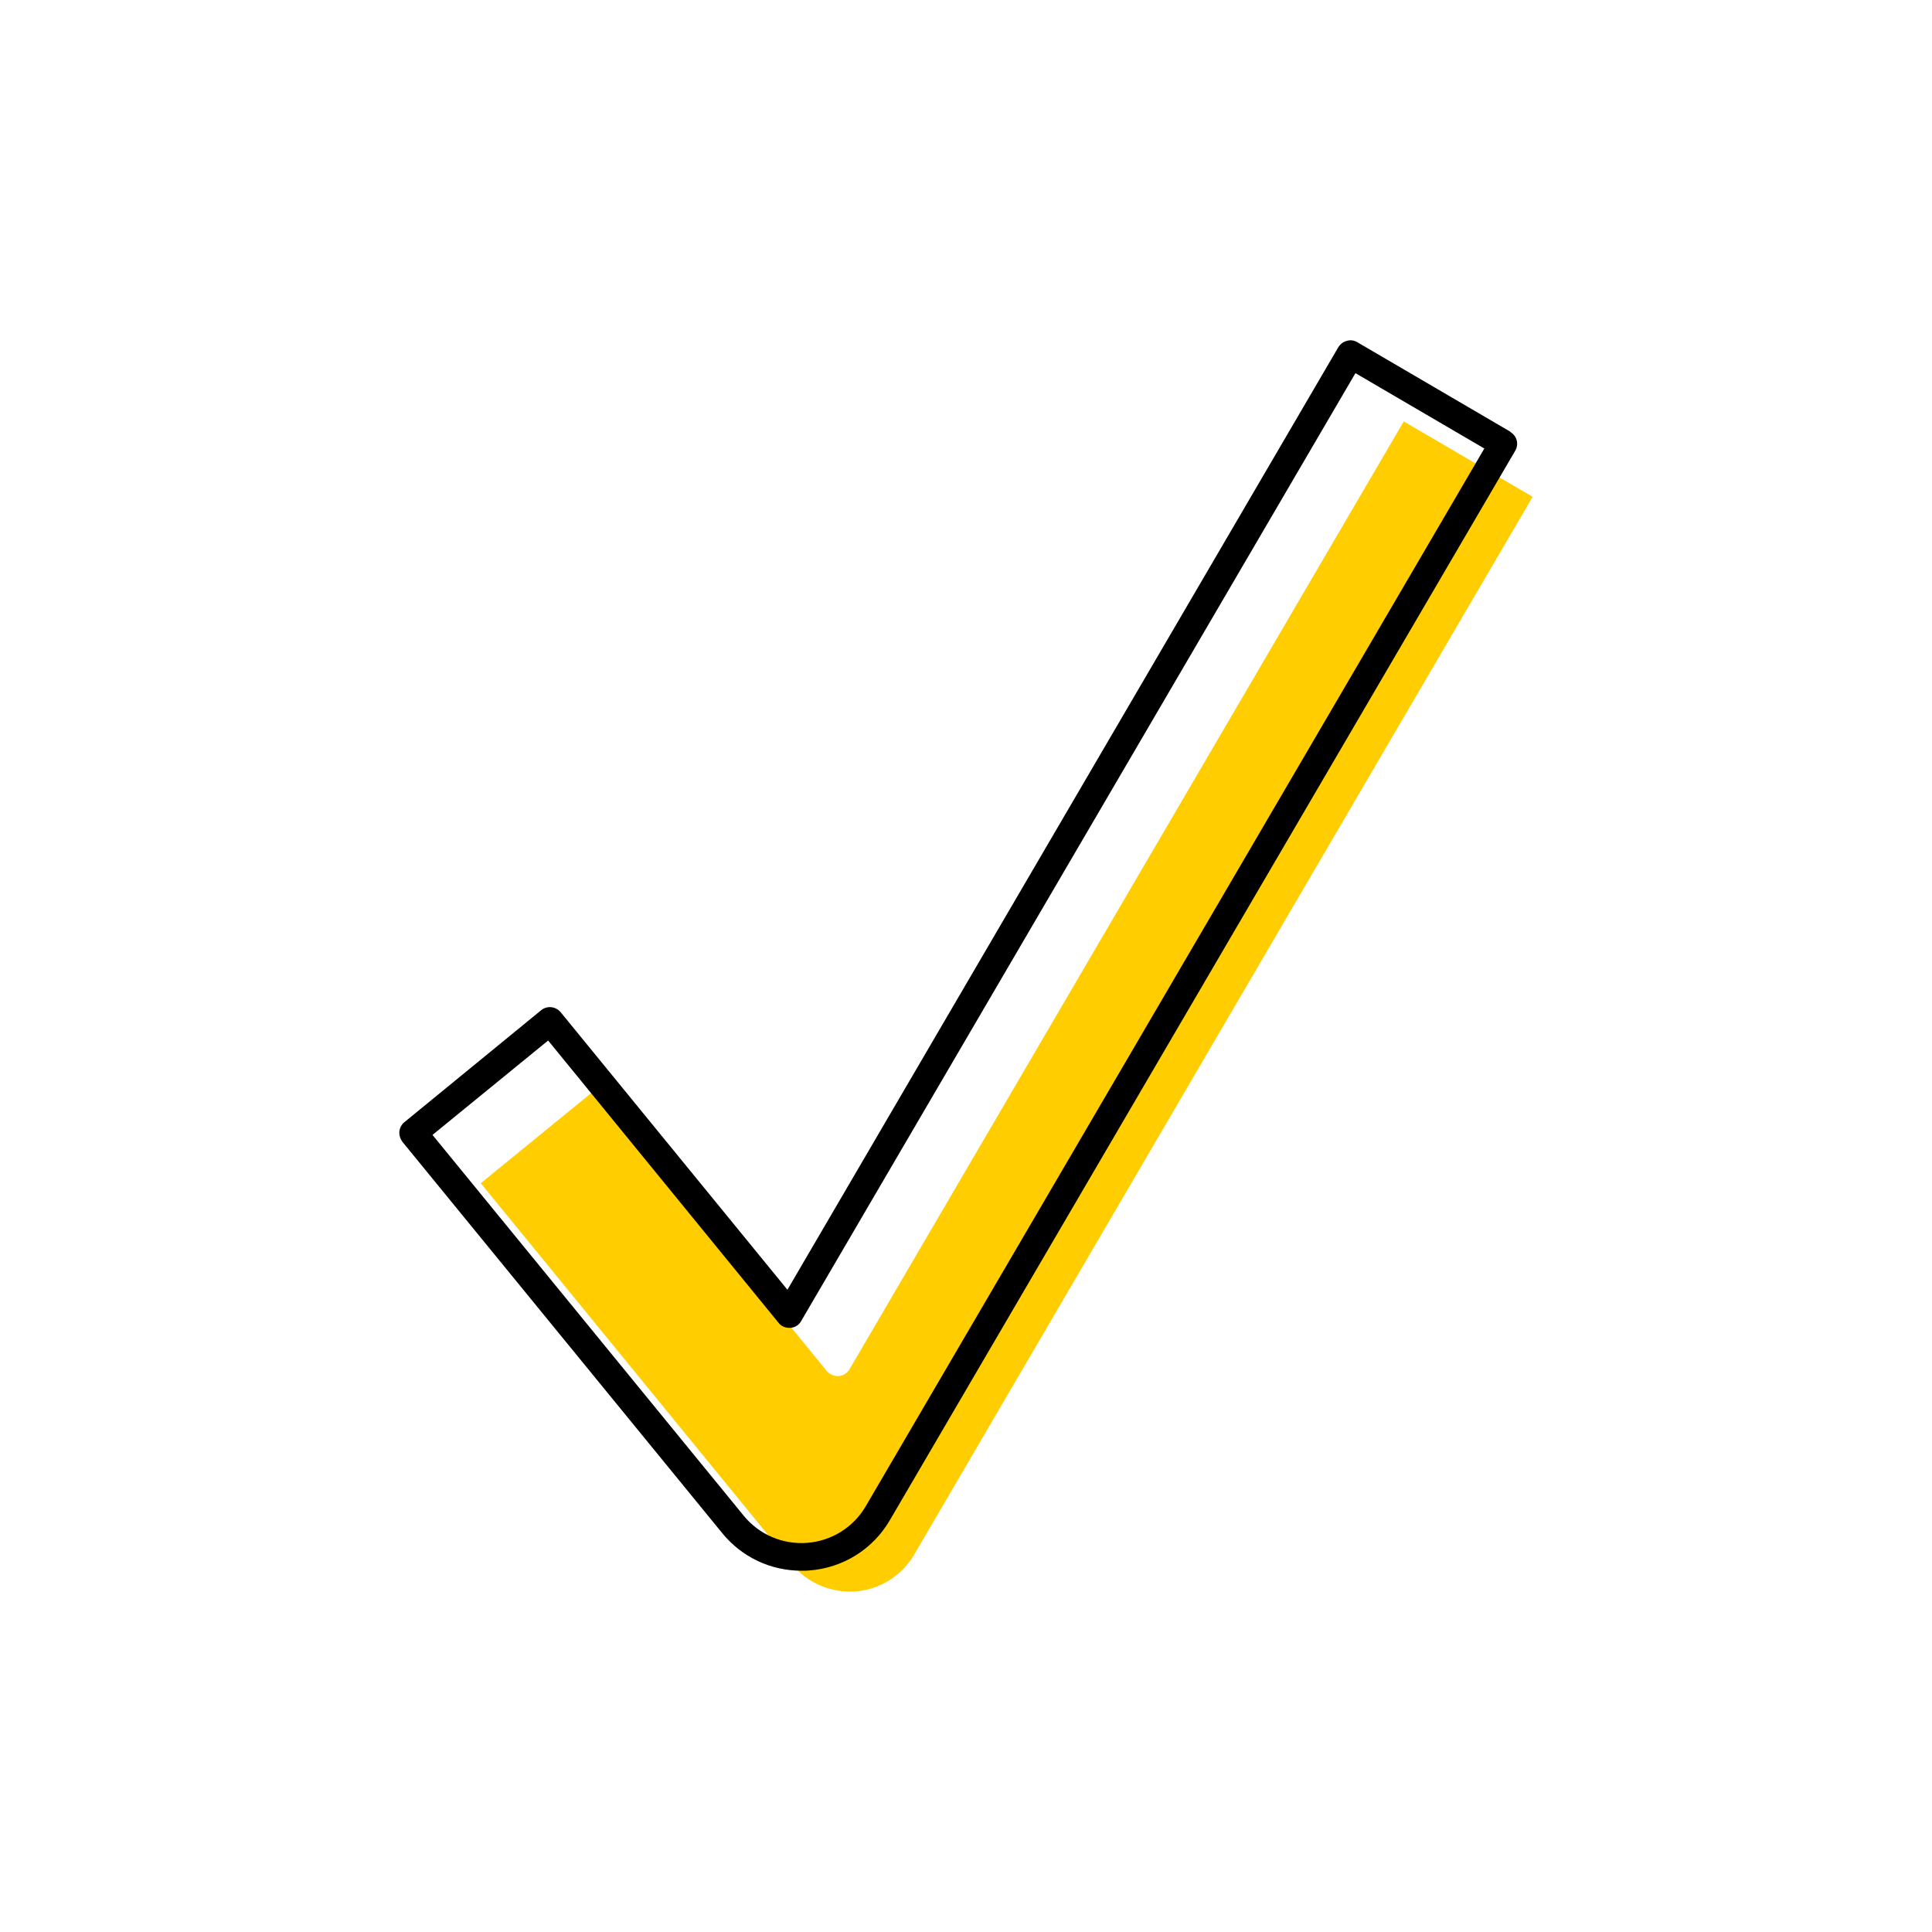 <?xml version="1.0" encoding="UTF-8"?><svg width="70" height="70" xmlns="http://www.w3.org/2000/svg" viewBox="-10 -10 70 70"><rect x="-10" y="-10" width="70" height="70" fill="white"/><g id="uuid-6bec15ab-4037-4e7c-9dd9-14eb2b94018c"><g><path d="M11.61,29.45l-4.19,3.42,11.27,13.8c.56,.69,1.42,1.05,2.31,.99,.88-.07,1.68-.57,2.12-1.33L45.53,8l-4.67-2.73L20.78,39.61c-.08,.14-.23,.23-.39,.25-.16,.01-.32-.06-.43-.18l-8.35-10.23Z" fill="#ffcd00" stroke-width="0"/><path d="M44.72,5.64l-2.77-1.62-2.77-1.62c-.12-.07-.25-.09-.38-.05-.13,.03-.24,.12-.31,.23L18.53,36.73l-8.22-10.06c-.18-.21-.49-.24-.7-.07l-4.96,4.06c-.1,.08-.17,.21-.18,.34-.01,.13,.03,.26,.11,.37l11.59,14.18c.71,.87,1.75,1.36,2.87,1.36,.1,0,.19,0,.29-.01,1.21-.09,2.3-.77,2.91-1.82L44.9,6.33c.14-.24,.06-.54-.18-.68ZM19.03,37.86L39.11,3.52l4.67,2.73L21.37,44.57c-.45,.77-1.24,1.26-2.12,1.33-.89,.07-1.75-.3-2.31-.99L5.67,31.12l4.19-3.42,8.35,10.23c.1,.13,.26,.19,.43,.18,.16-.01,.31-.1,.39-.25Z" stroke-width="0"/></g></g><g id="uuid-7f4b72b7-62a5-4eff-b4d6-2c76d6c1d989"></g></svg>